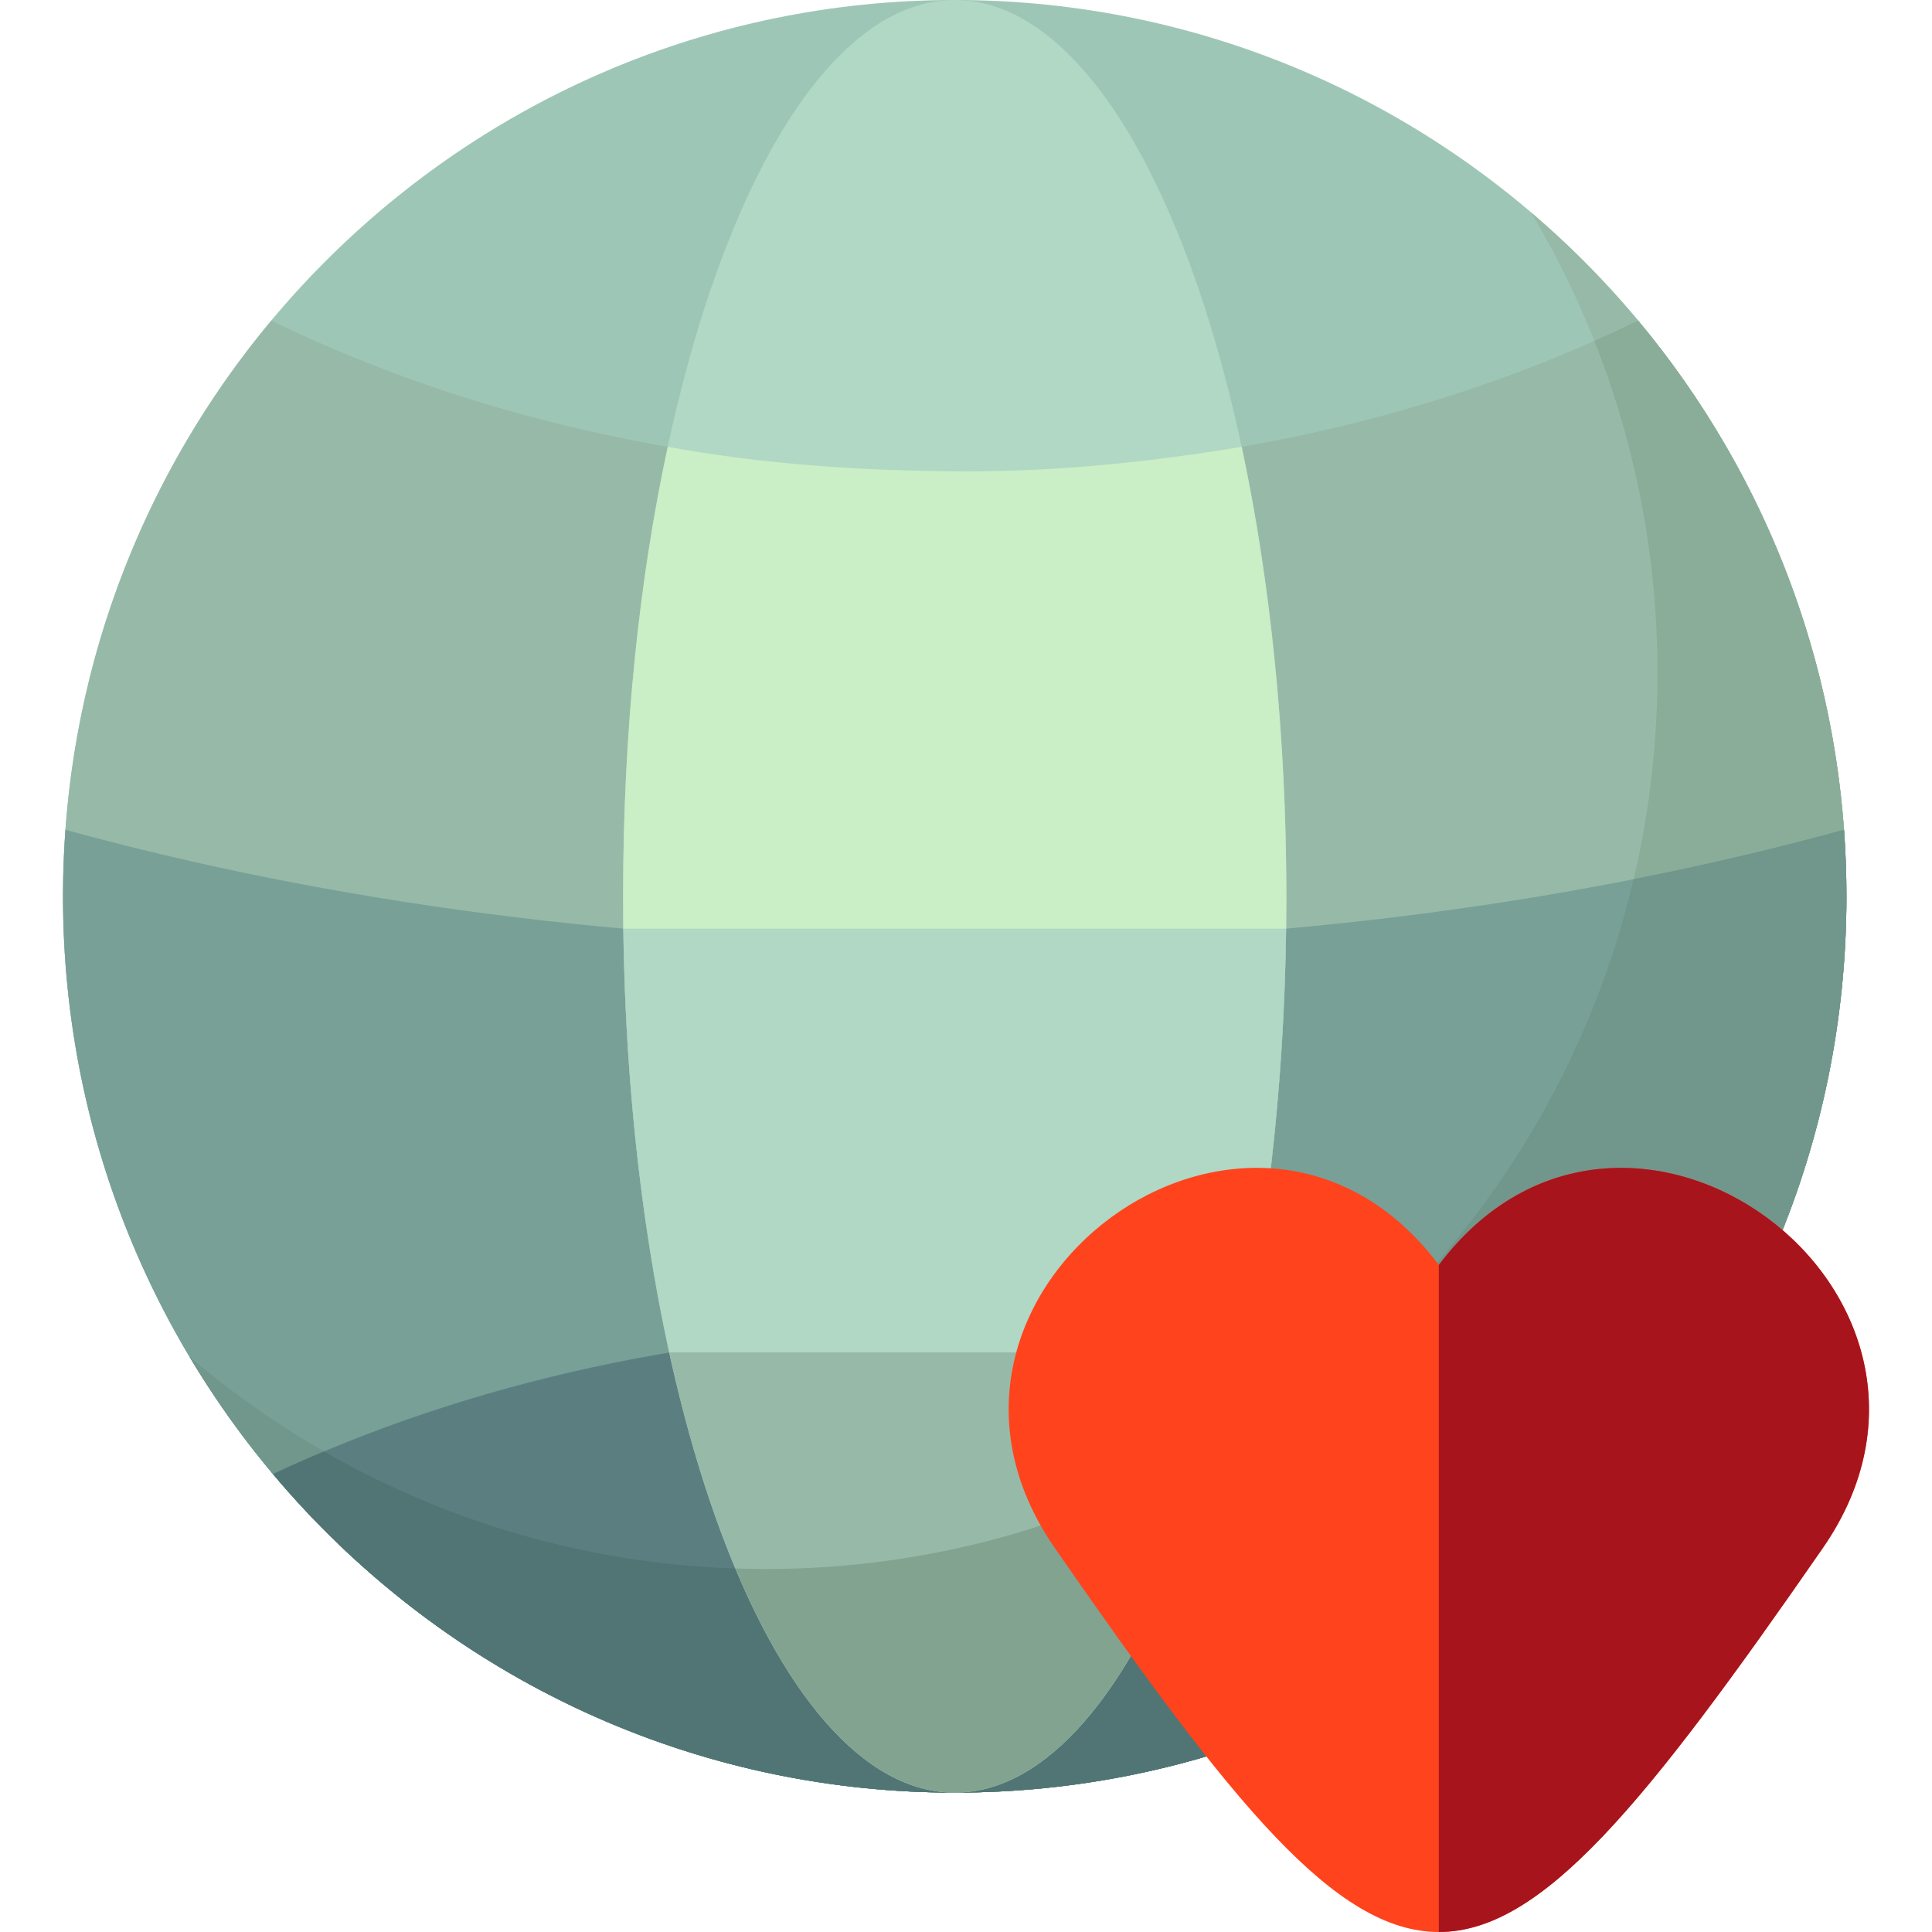 <?xml version="1.0" encoding="iso-8859-1"?>
<!-- Uploaded to: SVG Repo, www.svgrepo.com, Generator: SVG Repo Mixer Tools -->
<svg height="800px" width="800px" version="1.1" id="Layer_1" xmlns="http://www.w3.org/2000/svg" xmlns:xlink="http://www.w3.org/1999/xlink" 
	 viewBox="0 0 512 512" xml:space="preserve">
<path style="fill:#9EC6B6;" d="M489.326,237.529c0,131.183-105.801,237.529-236.316,237.529S16.696,368.712,16.696,237.529
	S122.498,0,253.011,0S489.326,106.346,489.326,237.529z"/>
<g>
	<path style="fill:#97BAA8;" d="M405.698,56.252c21.29,35.666,33.542,77.407,33.542,122.027
		c0,131.183-105.803,237.529-236.316,237.529c-58.214,0-111.501-21.17-152.686-56.252c41.303,69.19,116.654,115.501,202.773,115.501
		c130.513,0,236.316-106.346,236.316-237.529C489.326,164.858,456.848,99.822,405.698,56.252z"/>
	<path style="fill:#97BAA8;" d="M434.115,84.953c34.453,41.273,55.213,94.483,55.213,152.575
		c0,131.183-105.803,237.529-236.316,237.529S16.696,368.712,16.696,237.529c0-58.092,20.759-111.303,55.213-152.575
		c51.813,25.225,114.095,39.943,181.103,39.943C320.02,124.896,382.301,110.179,434.115,84.953z"/>
</g>
<path style="fill:#8AAD99;" d="M434.115,84.953c-3.812,1.855-7.687,3.647-11.609,5.387c10.792,27.199,16.735,56.871,16.735,87.939
	c0,131.183-105.803,237.529-236.316,237.529c-58.214,0-111.501-21.17-152.686-56.252c41.303,69.19,116.654,115.501,202.773,115.501
	c130.513,0,236.316-106.346,236.316-237.529C489.326,179.437,468.568,126.226,434.115,84.953z"/>
<path style="fill:#78A097;" d="M488.673,219.896c0.425,5.822,0.653,11.7,0.653,17.632c0,131.183-105.803,237.529-236.316,237.529
	c-130.512,0-236.315-106.345-236.315-237.528c0-5.931,0.228-11.809,0.653-17.632c69.713,19.186,150.089,30.123,235.662,30.123
	C338.584,250.02,418.961,239.082,488.673,219.896z"/>
<path style="fill:#71968C;" d="M488.673,219.896c-17.908,4.929-36.523,9.308-55.746,13.103
	c-24.586,104.804-118.226,182.81-230.003,182.81c-58.214,0-111.501-21.17-152.686-56.252
	c41.303,69.19,116.654,115.501,202.773,115.501c130.513,0,236.316-106.346,236.316-237.529
	C489.326,231.597,489.099,225.719,488.673,219.896z"/>
<path style="fill:#5B7F81;" d="M433.666,390.636c-43.349,51.622-108.187,84.421-180.655,84.421
	c-72.469,0-137.306-32.799-180.655-84.421c51.959-24.294,114.001-38.426,180.655-38.426
	C319.665,352.211,381.707,366.342,433.666,390.636z"/>
<path style="fill:#517575;" d="M202.924,415.809c-42.594,0-82.552-11.333-117.063-31.153c-4.57,1.92-9.077,3.91-13.505,5.98
	c43.349,51.622,108.187,84.421,180.655,84.421c72.469,0,137.306-32.799,180.655-84.421c-25.199-11.783-52.776-21.166-82.096-27.715
	C310.968,395.987,259.252,415.809,202.924,415.809z"/>
<path style="fill:#B1D7C5;" d="M340.894,237.529c0,131.183-39.347,237.529-87.884,237.529s-87.884-106.345-87.884-237.529
	S204.475,0,253.011,0S340.894,106.346,340.894,237.529z"/>
<path style="fill:#97BAA8;" d="M340.857,230.829c0.023,2.226,0.037,4.459,0.037,6.701c0,131.183-39.347,237.529-87.884,237.529
	s-87.884-106.346-87.884-237.529c0-2.242,0.013-4.473,0.037-6.701H340.857z"/>
<path style="fill:#82A390;" d="M202.924,415.809c-2.694,0-5.372-0.062-8.043-0.151c15.492,36.961,35.84,59.4,58.13,59.4
	c28.219,0,53.327-35.954,69.407-91.827C287.357,403.927,246.523,415.809,202.924,415.809z"/>
<path style="fill:#B1D7C5;" d="M177.352,358.4c-7.761-35.413-12.225-76.729-12.225-120.871c0-2.242,0.013-4.473,0.037-6.701h175.693
	c0.023,2.226,0.037,4.459,0.037,6.701c0,44.143-4.463,85.459-12.225,120.871H177.352z"/>
<path style="fill:#CAEEC5;" d="M165.179,246.105c-0.033-2.682-0.051-5.872-0.051-8.576c0-43.67,4.232-83.965,11.841-119.122
	c25.441,4.639,52.197,6.49,79.614,6.49c24.956,0,49.124-2.626,72.471-6.49c7.448,34.887,11.841,75.95,11.841,119.122
	c0,2.704-0.018,5.889-0.051,8.57L165.179,246.105z"/>
<path style="fill:#FF431C;" d="M279.572,410.288c-46.877-67.647,52.243-140.81,101.732-75.06
	c49.493-65.75,148.612,7.412,101.732,75.06C389.077,545.904,373.532,545.903,279.572,410.288L279.572,410.288z"/>
<path style="fill:#A7141C;" d="M483.036,410.288C436.057,478.096,408.681,512,381.304,512V335.228
	C430.798,269.479,529.917,342.64,483.036,410.288z"/>
</svg>